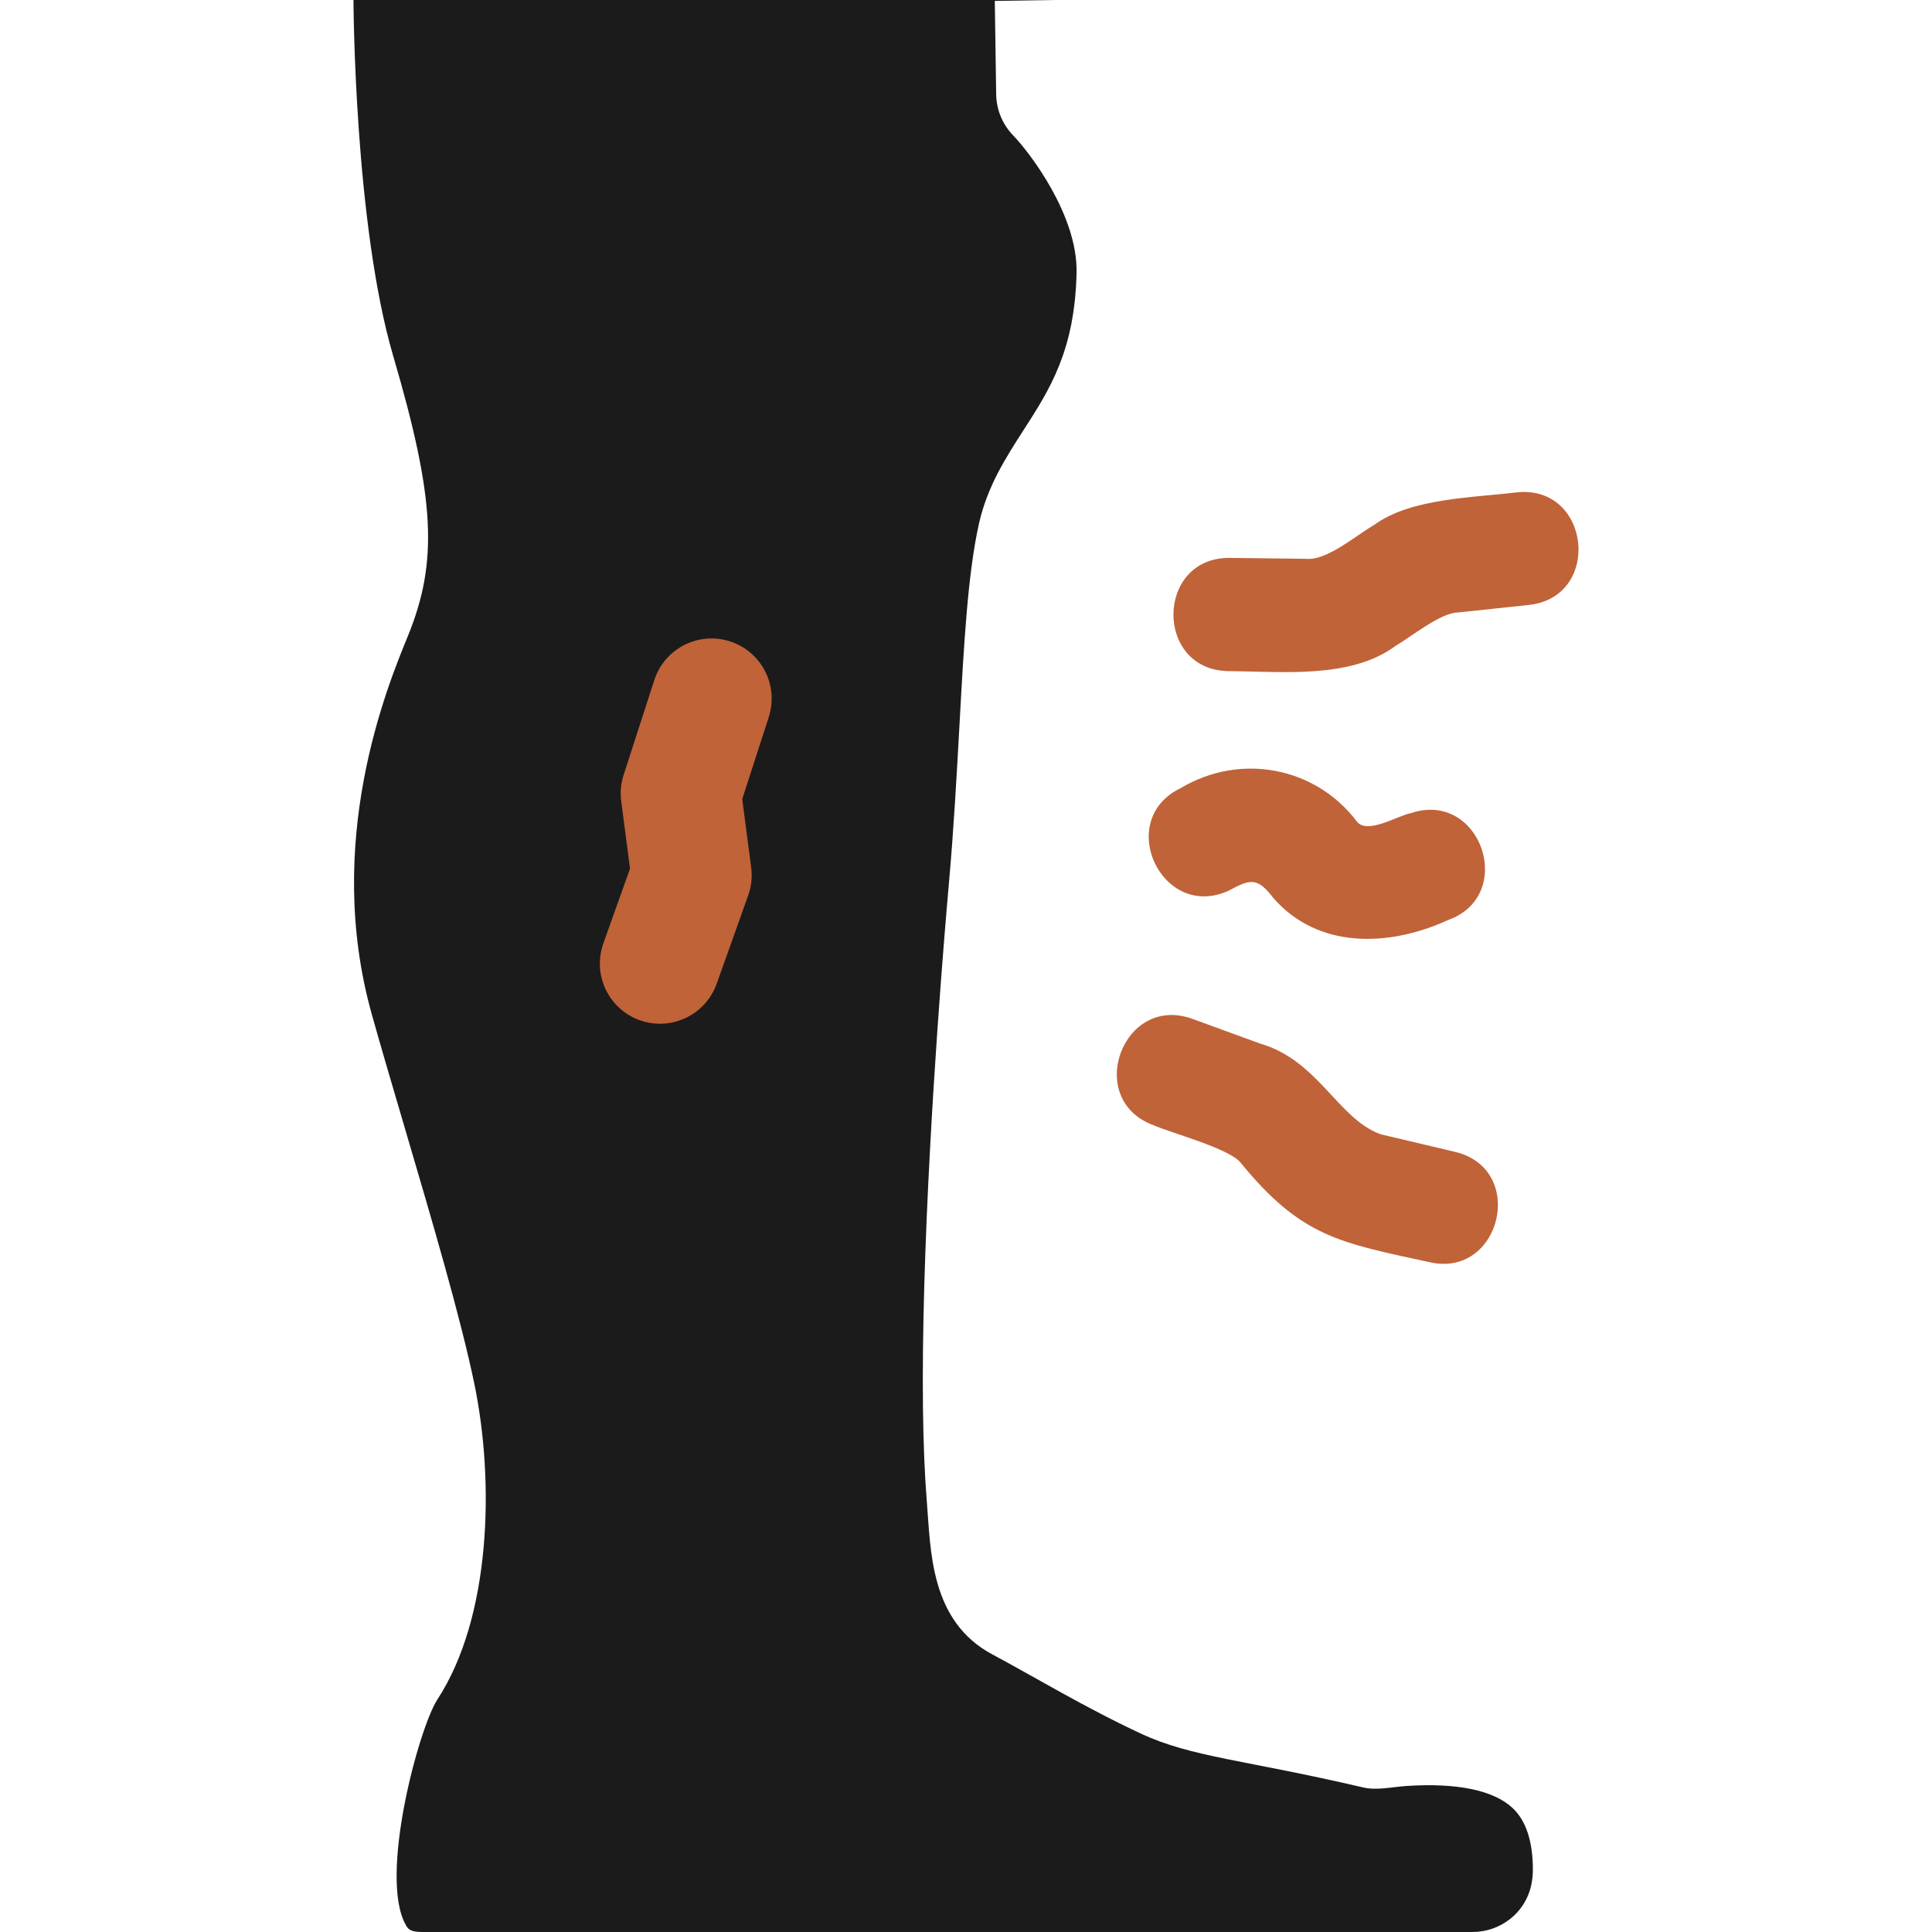 <svg xmlns="http://www.w3.org/2000/svg" width="512" height="512" viewBox="0 0 512 512" fill="none"><g clip-path="url(#clip0_126_86)"><rect x="144.913" y="135.479" width="75.931" height="199.45" fill="#C06339"></rect><path d="M400.84 479.131C395.829 474.437 386.115 472.423 372.769 473.3C368.867 473.556 364.902 474.542 361.192 473.677C329.813 466.354 315.883 465.7 302.47 459.476C287.599 452.576 273.372 443.962 263.077 438.49C246.389 429.619 246.675 410.872 245.611 397.822C244.475 383.87 244.254 364.54 244.954 340.369C246.314 293.493 250.602 243.847 251.448 234.37C252.757 219.709 253.56 205.083 254.269 192.18C255.46 170.502 256.488 151.782 259.47 138.626C261.689 128.842 266.54 121.306 271.231 114.018C278.23 103.146 284.841 92.875 285.299 72.279C285.635 57.123 272.941 40.483 268.467 35.847C265.656 32.935 264.058 29.062 263.998 25.014L263.63 0.238L279.567 0H93.677C93.68 1.16 93.941 59.384 104.208 94.356C115.314 132.181 116.172 148.855 108.038 168.693C102.513 182.166 85.701 223.168 98.546 268.864C101.157 278.153 104.15 288.318 107.319 299.078C114.573 323.715 122.075 349.19 125.714 366.767C131.09 392.742 130.132 428.689 115.87 450.446C110.936 458.193 100.427 497.136 107.458 509.979C108.098 511.148 108.559 511.991 111.816 511.997C115.662 512.002 390.246 511.997 390.246 511.997C397.609 511.997 404.119 506.98 405.743 499.8C406.05 498.441 406.228 497 406.228 495.491C406.228 487.984 404.416 482.479 400.84 479.131ZM203.726 190.049L196.7 211.761L199.069 229.877C199.396 232.379 199.124 234.923 198.277 237.299L189.922 260.72C187.596 267.241 181.457 271.307 174.909 271.307C173.131 271.307 171.324 271.008 169.554 270.376C161.263 267.419 156.939 258.299 159.897 250.008L166.962 230.202L164.626 212.333C164.32 209.991 164.538 207.608 165.267 205.36L173.398 180.233C176.109 171.857 185.096 167.265 193.47 169.975C201.845 172.687 206.436 181.674 203.726 190.049Z" fill="#1B1B1B"></path><path d="M325.512 177.855C339.424 177.925 357.936 180.026 369.814 171.175C373.555 169.025 381.701 162.442 386.177 162.333L405.18 160.316C424.664 158.168 421.548 128.487 402.012 130.474C390.413 131.913 373.845 131.957 364.066 139.176C359.61 141.707 351.622 148.662 346.125 148.092L325.874 147.848C306.253 147.697 305.888 177.534 325.512 177.855Z" fill="#C06339"></path><path d="M305.673 298.184C310.015 300.144 325.86 304.352 328.802 308.154C344.896 327.856 355.08 329.331 378.738 334.463C397.711 338.936 404.81 309.889 385.64 305.26C385.641 305.26 365.932 300.601 365.932 300.601C354.587 296.598 349.412 281.004 333.912 276.547C333.913 276.546 315.96 269.994 315.96 269.994C297.524 263.357 287.25 291.366 305.673 298.184Z" fill="#C06339"></path><path d="M325.743 235.976C331.462 232.86 333.257 232.548 337.415 237.932C349.341 251.694 368.326 250.87 383.557 243.898C402.087 237.481 392.477 209.242 373.866 215.497C370.68 216.016 362.274 221.304 359.574 217.692C348.492 203.103 328.583 199.497 312.913 208.847C295.224 217.316 307.956 244.29 325.743 235.976Z" fill="#C06339"></path></g><defs><clipPath id="clip0_126_86"><rect width="512" height="512" fill="white"></rect></clipPath></defs></svg>